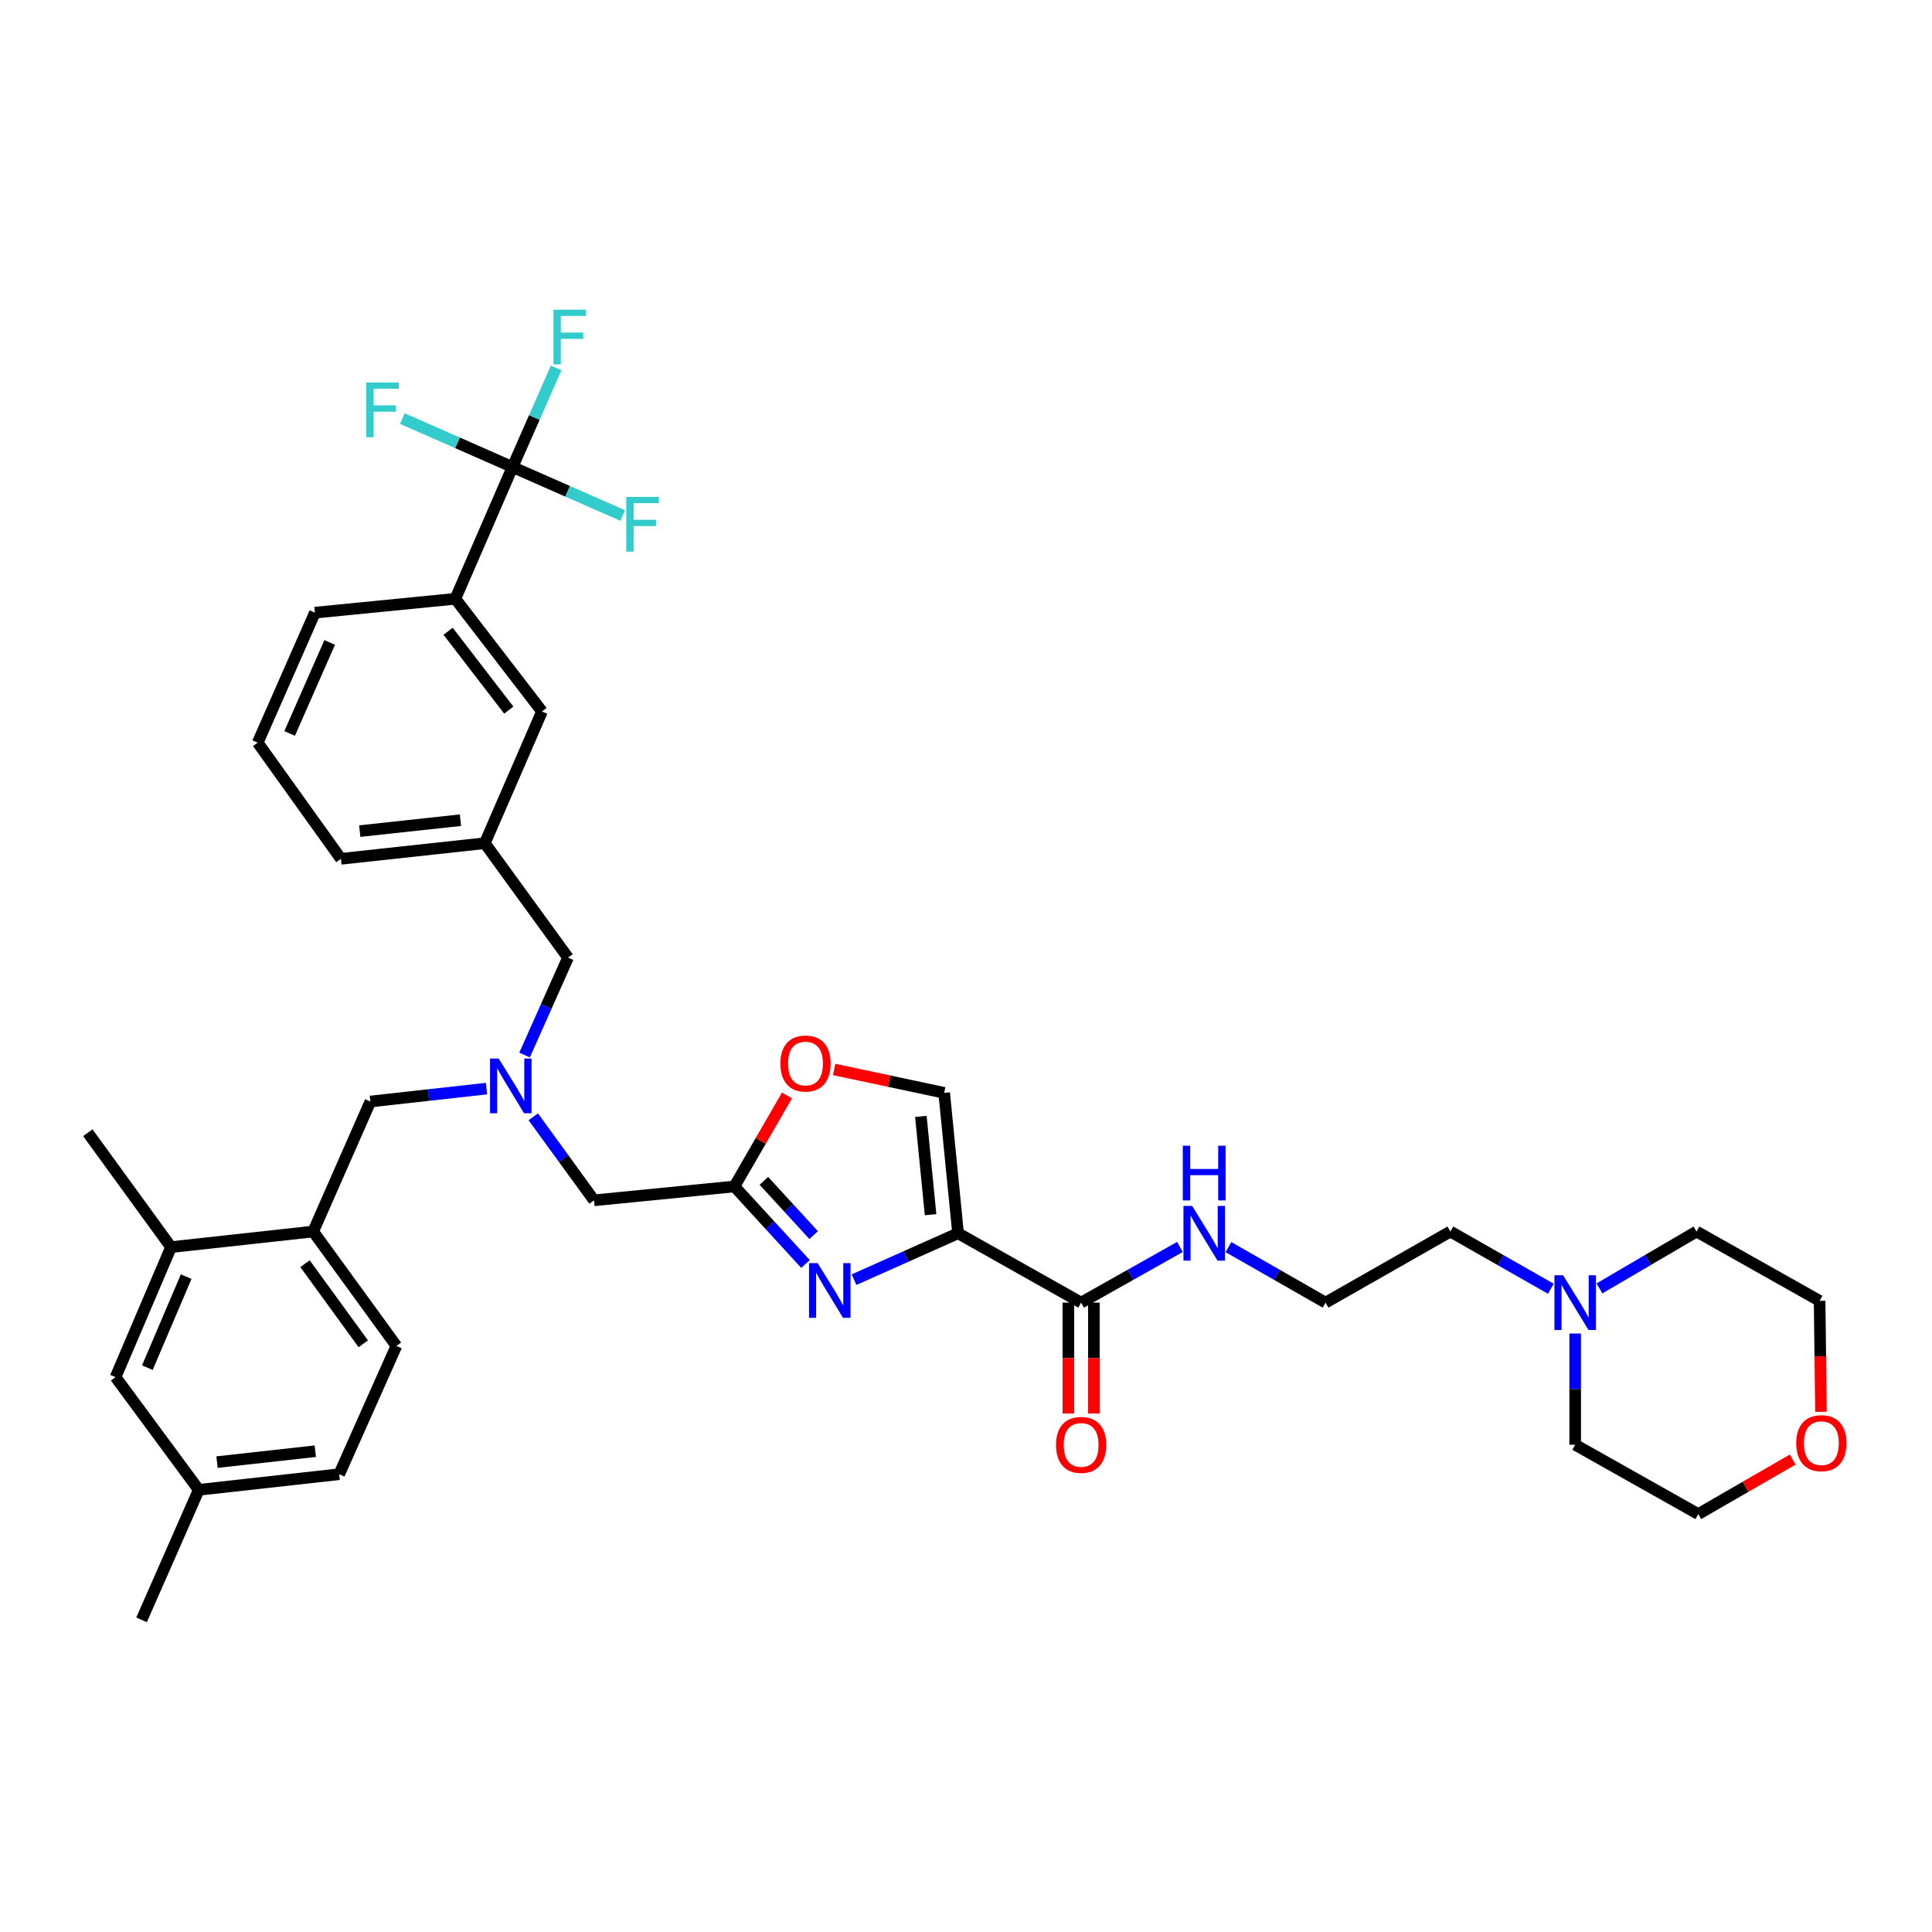 <?xml version='1.0' encoding='iso-8859-1'?>
<svg version='1.1' baseProfile='full'
              xmlns='http://www.w3.org/2000/svg'
                      xmlns:rdkit='http://www.rdkit.org/xml'
                      xmlns:xlink='http://www.w3.org/1999/xlink'
                  xml:space='preserve'
width='1000px' height='1000px' viewBox='0 0 1000 1000'>
<!-- END OF HEADER -->
<rect style='opacity:1.0;fill:#FFFFFF;stroke:none' width='1000' height='1000' x='0' y='0'> </rect>
<path class='bond-0' d='M 802.716,667.053 L 776.714,652.246' style='fill:none;fill-rule:evenodd;stroke:#0000FF;stroke-width:6px;stroke-linecap:butt;stroke-linejoin:miter;stroke-opacity:1' />
<path class='bond-0' d='M 776.714,652.246 L 750.712,637.439' style='fill:none;fill-rule:evenodd;stroke:#000000;stroke-width:6px;stroke-linecap:butt;stroke-linejoin:miter;stroke-opacity:1' />
<path class='bond-1' d='M 815.315,690.227 L 815.315,719.012' style='fill:none;fill-rule:evenodd;stroke:#0000FF;stroke-width:6px;stroke-linecap:butt;stroke-linejoin:miter;stroke-opacity:1' />
<path class='bond-1' d='M 815.315,719.012 L 815.315,747.798' style='fill:none;fill-rule:evenodd;stroke:#000000;stroke-width:6px;stroke-linecap:butt;stroke-linejoin:miter;stroke-opacity:1' />
<path class='bond-2' d='M 827.874,666.871 L 852.997,652.155' style='fill:none;fill-rule:evenodd;stroke:#0000FF;stroke-width:6px;stroke-linecap:butt;stroke-linejoin:miter;stroke-opacity:1' />
<path class='bond-2' d='M 852.997,652.155 L 878.119,637.439' style='fill:none;fill-rule:evenodd;stroke:#000000;stroke-width:6px;stroke-linecap:butt;stroke-linejoin:miter;stroke-opacity:1' />
<path class='bond-3' d='M 552.985,674.228 L 552.985,702.933' style='fill:none;fill-rule:evenodd;stroke:#000000;stroke-width:6px;stroke-linecap:butt;stroke-linejoin:miter;stroke-opacity:1' />
<path class='bond-3' d='M 552.985,702.933 L 552.985,731.639' style='fill:none;fill-rule:evenodd;stroke:#FF0000;stroke-width:6px;stroke-linecap:butt;stroke-linejoin:miter;stroke-opacity:1' />
<path class='bond-3' d='M 566.195,674.228 L 566.195,702.933' style='fill:none;fill-rule:evenodd;stroke:#000000;stroke-width:6px;stroke-linecap:butt;stroke-linejoin:miter;stroke-opacity:1' />
<path class='bond-3' d='M 566.195,702.933 L 566.195,731.639' style='fill:none;fill-rule:evenodd;stroke:#FF0000;stroke-width:6px;stroke-linecap:butt;stroke-linejoin:miter;stroke-opacity:1' />
<path class='bond-4' d='M 559.59,674.228 L 585.16,659.821' style='fill:none;fill-rule:evenodd;stroke:#000000;stroke-width:6px;stroke-linecap:butt;stroke-linejoin:miter;stroke-opacity:1' />
<path class='bond-4' d='M 585.16,659.821 L 610.729,645.415' style='fill:none;fill-rule:evenodd;stroke:#0000FF;stroke-width:6px;stroke-linecap:butt;stroke-linejoin:miter;stroke-opacity:1' />
<path class='bond-5' d='M 559.59,674.228 L 495.89,638.334' style='fill:none;fill-rule:evenodd;stroke:#000000;stroke-width:6px;stroke-linecap:butt;stroke-linejoin:miter;stroke-opacity:1' />
<path class='bond-6' d='M 635.846,645.505 L 660.978,659.866' style='fill:none;fill-rule:evenodd;stroke:#0000FF;stroke-width:6px;stroke-linecap:butt;stroke-linejoin:miter;stroke-opacity:1' />
<path class='bond-6' d='M 660.978,659.866 L 686.109,674.228' style='fill:none;fill-rule:evenodd;stroke:#000000;stroke-width:6px;stroke-linecap:butt;stroke-linejoin:miter;stroke-opacity:1' />
<path class='bond-7' d='M 942.531,730.743 L 942.179,702.034' style='fill:none;fill-rule:evenodd;stroke:#FF0000;stroke-width:6px;stroke-linecap:butt;stroke-linejoin:miter;stroke-opacity:1' />
<path class='bond-7' d='M 942.179,702.034 L 941.827,673.325' style='fill:none;fill-rule:evenodd;stroke:#000000;stroke-width:6px;stroke-linecap:butt;stroke-linejoin:miter;stroke-opacity:1' />
<path class='bond-8' d='M 927.89,755.472 L 903.456,769.582' style='fill:none;fill-rule:evenodd;stroke:#FF0000;stroke-width:6px;stroke-linecap:butt;stroke-linejoin:miter;stroke-opacity:1' />
<path class='bond-8' d='M 903.456,769.582 L 879.022,783.692' style='fill:none;fill-rule:evenodd;stroke:#000000;stroke-width:6px;stroke-linecap:butt;stroke-linejoin:miter;stroke-opacity:1' />
<path class='bond-9' d='M 276.02,578.053 L 291.74,599.67' style='fill:none;fill-rule:evenodd;stroke:#0000FF;stroke-width:6px;stroke-linecap:butt;stroke-linejoin:miter;stroke-opacity:1' />
<path class='bond-9' d='M 291.74,599.67 L 307.461,621.286' style='fill:none;fill-rule:evenodd;stroke:#000000;stroke-width:6px;stroke-linecap:butt;stroke-linejoin:miter;stroke-opacity:1' />
<path class='bond-10' d='M 251.822,563.46 L 221.769,566.801' style='fill:none;fill-rule:evenodd;stroke:#0000FF;stroke-width:6px;stroke-linecap:butt;stroke-linejoin:miter;stroke-opacity:1' />
<path class='bond-10' d='M 221.769,566.801 L 191.715,570.143' style='fill:none;fill-rule:evenodd;stroke:#000000;stroke-width:6px;stroke-linecap:butt;stroke-linejoin:miter;stroke-opacity:1' />
<path class='bond-11' d='M 271.516,546.085 L 282.759,520.877' style='fill:none;fill-rule:evenodd;stroke:#0000FF;stroke-width:6px;stroke-linecap:butt;stroke-linejoin:miter;stroke-opacity:1' />
<path class='bond-11' d='M 282.759,520.877 L 294.002,495.669' style='fill:none;fill-rule:evenodd;stroke:#000000;stroke-width:6px;stroke-linecap:butt;stroke-linejoin:miter;stroke-opacity:1' />
<path class='bond-12' d='M 307.461,621.286 L 380.136,614.109' style='fill:none;fill-rule:evenodd;stroke:#000000;stroke-width:6px;stroke-linecap:butt;stroke-linejoin:miter;stroke-opacity:1' />
<path class='bond-13' d='M 191.715,570.143 L 162.103,637.439' style='fill:none;fill-rule:evenodd;stroke:#000000;stroke-width:6px;stroke-linecap:butt;stroke-linejoin:miter;stroke-opacity:1' />
<path class='bond-14' d='M 442.047,662.345 L 468.968,650.34' style='fill:none;fill-rule:evenodd;stroke:#0000FF;stroke-width:6px;stroke-linecap:butt;stroke-linejoin:miter;stroke-opacity:1' />
<path class='bond-14' d='M 468.968,650.34 L 495.89,638.334' style='fill:none;fill-rule:evenodd;stroke:#000000;stroke-width:6px;stroke-linecap:butt;stroke-linejoin:miter;stroke-opacity:1' />
<path class='bond-15' d='M 416.923,654.238 L 398.53,634.173' style='fill:none;fill-rule:evenodd;stroke:#0000FF;stroke-width:6px;stroke-linecap:butt;stroke-linejoin:miter;stroke-opacity:1' />
<path class='bond-15' d='M 398.53,634.173 L 380.136,614.109' style='fill:none;fill-rule:evenodd;stroke:#000000;stroke-width:6px;stroke-linecap:butt;stroke-linejoin:miter;stroke-opacity:1' />
<path class='bond-15' d='M 421.143,639.292 L 408.267,625.247' style='fill:none;fill-rule:evenodd;stroke:#0000FF;stroke-width:6px;stroke-linecap:butt;stroke-linejoin:miter;stroke-opacity:1' />
<path class='bond-15' d='M 408.267,625.247 L 395.392,611.202' style='fill:none;fill-rule:evenodd;stroke:#000000;stroke-width:6px;stroke-linecap:butt;stroke-linejoin:miter;stroke-opacity:1' />
<path class='bond-16' d='M 495.89,638.334 L 488.705,565.651' style='fill:none;fill-rule:evenodd;stroke:#000000;stroke-width:6px;stroke-linecap:butt;stroke-linejoin:miter;stroke-opacity:1' />
<path class='bond-16' d='M 481.667,628.731 L 476.637,577.853' style='fill:none;fill-rule:evenodd;stroke:#000000;stroke-width:6px;stroke-linecap:butt;stroke-linejoin:miter;stroke-opacity:1' />
<path class='bond-17' d='M 488.705,565.651 L 460.233,559.602' style='fill:none;fill-rule:evenodd;stroke:#000000;stroke-width:6px;stroke-linecap:butt;stroke-linejoin:miter;stroke-opacity:1' />
<path class='bond-17' d='M 460.233,559.602 L 431.76,553.553' style='fill:none;fill-rule:evenodd;stroke:#FF0000;stroke-width:6px;stroke-linecap:butt;stroke-linejoin:miter;stroke-opacity:1' />
<path class='bond-18' d='M 175.563,763.055 L 102.88,771.128' style='fill:none;fill-rule:evenodd;stroke:#000000;stroke-width:6px;stroke-linecap:butt;stroke-linejoin:miter;stroke-opacity:1' />
<path class='bond-18' d='M 163.202,751.137 L 112.324,756.788' style='fill:none;fill-rule:evenodd;stroke:#000000;stroke-width:6px;stroke-linecap:butt;stroke-linejoin:miter;stroke-opacity:1' />
<path class='bond-19' d='M 175.563,763.055 L 205.174,696.655' style='fill:none;fill-rule:evenodd;stroke:#000000;stroke-width:6px;stroke-linecap:butt;stroke-linejoin:miter;stroke-opacity:1' />
<path class='bond-20' d='M 102.88,771.128 L 59.816,712.807' style='fill:none;fill-rule:evenodd;stroke:#000000;stroke-width:6px;stroke-linecap:butt;stroke-linejoin:miter;stroke-opacity:1' />
<path class='bond-21' d='M 102.88,771.128 L 73.276,838.424' style='fill:none;fill-rule:evenodd;stroke:#000000;stroke-width:6px;stroke-linecap:butt;stroke-linejoin:miter;stroke-opacity:1' />
<path class='bond-22' d='M 265.286,241.743 L 235.681,309.934' style='fill:none;fill-rule:evenodd;stroke:#000000;stroke-width:6px;stroke-linecap:butt;stroke-linejoin:miter;stroke-opacity:1' />
<path class='bond-23' d='M 265.286,241.743 L 276.572,216.094' style='fill:none;fill-rule:evenodd;stroke:#000000;stroke-width:6px;stroke-linecap:butt;stroke-linejoin:miter;stroke-opacity:1' />
<path class='bond-23' d='M 276.572,216.094 L 287.858,190.445' style='fill:none;fill-rule:evenodd;stroke:#33CCCC;stroke-width:6px;stroke-linecap:butt;stroke-linejoin:miter;stroke-opacity:1' />
<path class='bond-24' d='M 265.286,241.743 L 236.77,229.194' style='fill:none;fill-rule:evenodd;stroke:#000000;stroke-width:6px;stroke-linecap:butt;stroke-linejoin:miter;stroke-opacity:1' />
<path class='bond-24' d='M 236.77,229.194 L 208.255,216.645' style='fill:none;fill-rule:evenodd;stroke:#33CCCC;stroke-width:6px;stroke-linecap:butt;stroke-linejoin:miter;stroke-opacity:1' />
<path class='bond-25' d='M 265.286,241.743 L 293.805,254.292' style='fill:none;fill-rule:evenodd;stroke:#000000;stroke-width:6px;stroke-linecap:butt;stroke-linejoin:miter;stroke-opacity:1' />
<path class='bond-25' d='M 293.805,254.292 L 322.323,266.841' style='fill:none;fill-rule:evenodd;stroke:#33CCCC;stroke-width:6px;stroke-linecap:butt;stroke-linejoin:miter;stroke-opacity:1' />
<path class='bond-26' d='M 235.681,309.934 L 280.543,368.255' style='fill:none;fill-rule:evenodd;stroke:#000000;stroke-width:6px;stroke-linecap:butt;stroke-linejoin:miter;stroke-opacity:1' />
<path class='bond-26' d='M 231.94,326.736 L 263.343,367.561' style='fill:none;fill-rule:evenodd;stroke:#000000;stroke-width:6px;stroke-linecap:butt;stroke-linejoin:miter;stroke-opacity:1' />
<path class='bond-27' d='M 235.681,309.934 L 162.999,317.111' style='fill:none;fill-rule:evenodd;stroke:#000000;stroke-width:6px;stroke-linecap:butt;stroke-linejoin:miter;stroke-opacity:1' />
<path class='bond-28' d='M 280.543,368.255 L 250.931,436.446' style='fill:none;fill-rule:evenodd;stroke:#000000;stroke-width:6px;stroke-linecap:butt;stroke-linejoin:miter;stroke-opacity:1' />
<path class='bond-29' d='M 250.931,436.446 L 294.002,495.669' style='fill:none;fill-rule:evenodd;stroke:#000000;stroke-width:6px;stroke-linecap:butt;stroke-linejoin:miter;stroke-opacity:1' />
<path class='bond-30' d='M 250.931,436.446 L 176.458,444.526' style='fill:none;fill-rule:evenodd;stroke:#000000;stroke-width:6px;stroke-linecap:butt;stroke-linejoin:miter;stroke-opacity:1' />
<path class='bond-30' d='M 238.335,424.525 L 186.204,430.181' style='fill:none;fill-rule:evenodd;stroke:#000000;stroke-width:6px;stroke-linecap:butt;stroke-linejoin:miter;stroke-opacity:1' />
<path class='bond-31' d='M 162.999,317.111 L 133.387,384.407' style='fill:none;fill-rule:evenodd;stroke:#000000;stroke-width:6px;stroke-linecap:butt;stroke-linejoin:miter;stroke-opacity:1' />
<path class='bond-31' d='M 170.648,332.526 L 149.92,379.633' style='fill:none;fill-rule:evenodd;stroke:#000000;stroke-width:6px;stroke-linecap:butt;stroke-linejoin:miter;stroke-opacity:1' />
<path class='bond-32' d='M 133.387,384.407 L 176.458,444.526' style='fill:none;fill-rule:evenodd;stroke:#000000;stroke-width:6px;stroke-linecap:butt;stroke-linejoin:miter;stroke-opacity:1' />
<path class='bond-33' d='M 59.816,712.807 L 88.525,645.511' style='fill:none;fill-rule:evenodd;stroke:#000000;stroke-width:6px;stroke-linecap:butt;stroke-linejoin:miter;stroke-opacity:1' />
<path class='bond-33' d='M 76.273,707.896 L 96.369,660.789' style='fill:none;fill-rule:evenodd;stroke:#000000;stroke-width:6px;stroke-linecap:butt;stroke-linejoin:miter;stroke-opacity:1' />
<path class='bond-34' d='M 88.525,645.511 L 162.103,637.439' style='fill:none;fill-rule:evenodd;stroke:#000000;stroke-width:6px;stroke-linecap:butt;stroke-linejoin:miter;stroke-opacity:1' />
<path class='bond-35' d='M 88.525,645.511 L 45.455,586.295' style='fill:none;fill-rule:evenodd;stroke:#000000;stroke-width:6px;stroke-linecap:butt;stroke-linejoin:miter;stroke-opacity:1' />
<path class='bond-36' d='M 162.103,637.439 L 205.174,696.655' style='fill:none;fill-rule:evenodd;stroke:#000000;stroke-width:6px;stroke-linecap:butt;stroke-linejoin:miter;stroke-opacity:1' />
<path class='bond-36' d='M 157.881,654.091 L 188.031,695.542' style='fill:none;fill-rule:evenodd;stroke:#000000;stroke-width:6px;stroke-linecap:butt;stroke-linejoin:miter;stroke-opacity:1' />
<path class='bond-37' d='M 407.34,567.001 L 393.738,590.555' style='fill:none;fill-rule:evenodd;stroke:#FF0000;stroke-width:6px;stroke-linecap:butt;stroke-linejoin:miter;stroke-opacity:1' />
<path class='bond-37' d='M 393.738,590.555 L 380.136,614.109' style='fill:none;fill-rule:evenodd;stroke:#000000;stroke-width:6px;stroke-linecap:butt;stroke-linejoin:miter;stroke-opacity:1' />
<path class='bond-38' d='M 750.712,637.439 L 686.109,674.228' style='fill:none;fill-rule:evenodd;stroke:#000000;stroke-width:6px;stroke-linecap:butt;stroke-linejoin:miter;stroke-opacity:1' />
<path class='bond-39' d='M 815.315,747.798 L 879.022,783.692' style='fill:none;fill-rule:evenodd;stroke:#000000;stroke-width:6px;stroke-linecap:butt;stroke-linejoin:miter;stroke-opacity:1' />
<path class='bond-40' d='M 878.119,637.439 L 941.827,673.325' style='fill:none;fill-rule:evenodd;stroke:#000000;stroke-width:6px;stroke-linecap:butt;stroke-linejoin:miter;stroke-opacity:1' />
<path  class='atom-0' d='M 809.055 660.068
L 818.335 675.068
Q 819.255 676.548, 820.735 679.228
Q 822.215 681.908, 822.295 682.068
L 822.295 660.068
L 826.055 660.068
L 826.055 688.388
L 822.175 688.388
L 812.215 671.988
Q 811.055 670.068, 809.815 667.868
Q 808.615 665.668, 808.255 664.988
L 808.255 688.388
L 804.575 688.388
L 804.575 660.068
L 809.055 660.068
' fill='#0000FF'/>
<path  class='atom-2' d='M 546.59 747.878
Q 546.59 741.078, 549.95 737.278
Q 553.31 733.478, 559.59 733.478
Q 565.87 733.478, 569.23 737.278
Q 572.59 741.078, 572.59 747.878
Q 572.59 754.758, 569.19 758.678
Q 565.79 762.558, 559.59 762.558
Q 553.35 762.558, 549.95 758.678
Q 546.59 754.798, 546.59 747.878
M 559.59 759.358
Q 563.91 759.358, 566.23 756.478
Q 568.59 753.558, 568.59 747.878
Q 568.59 742.318, 566.23 739.518
Q 563.91 736.678, 559.59 736.678
Q 555.27 736.678, 552.91 739.478
Q 550.59 742.278, 550.59 747.878
Q 550.59 753.598, 552.91 756.478
Q 555.27 759.358, 559.59 759.358
' fill='#FF0000'/>
<path  class='atom-3' d='M 617.037 624.174
L 626.317 639.174
Q 627.237 640.654, 628.717 643.334
Q 630.197 646.014, 630.277 646.174
L 630.277 624.174
L 634.037 624.174
L 634.037 652.494
L 630.157 652.494
L 620.197 636.094
Q 619.037 634.174, 617.797 631.974
Q 616.597 629.774, 616.237 629.094
L 616.237 652.494
L 612.557 652.494
L 612.557 624.174
L 617.037 624.174
' fill='#0000FF'/>
<path  class='atom-3' d='M 612.217 593.022
L 616.057 593.022
L 616.057 605.062
L 630.537 605.062
L 630.537 593.022
L 634.377 593.022
L 634.377 621.342
L 630.537 621.342
L 630.537 608.262
L 616.057 608.262
L 616.057 621.342
L 612.217 621.342
L 612.217 593.022
' fill='#0000FF'/>
<path  class='atom-4' d='M 929.729 746.983
Q 929.729 740.183, 933.089 736.383
Q 936.449 732.583, 942.729 732.583
Q 949.009 732.583, 952.369 736.383
Q 955.729 740.183, 955.729 746.983
Q 955.729 753.863, 952.329 757.783
Q 948.929 761.663, 942.729 761.663
Q 936.489 761.663, 933.089 757.783
Q 929.729 753.903, 929.729 746.983
M 942.729 758.463
Q 947.049 758.463, 949.369 755.583
Q 951.729 752.663, 951.729 746.983
Q 951.729 741.423, 949.369 738.623
Q 947.049 735.783, 942.729 735.783
Q 938.409 735.783, 936.049 738.583
Q 933.729 741.383, 933.729 746.983
Q 933.729 752.703, 936.049 755.583
Q 938.409 758.463, 942.729 758.463
' fill='#FF0000'/>
<path  class='atom-5' d='M 258.13 547.903
L 267.41 562.903
Q 268.33 564.383, 269.81 567.063
Q 271.29 569.743, 271.37 569.903
L 271.37 547.903
L 275.13 547.903
L 275.13 576.223
L 271.25 576.223
L 261.29 559.823
Q 260.13 557.903, 258.89 555.703
Q 257.69 553.503, 257.33 552.823
L 257.33 576.223
L 253.65 576.223
L 253.65 547.903
L 258.13 547.903
' fill='#0000FF'/>
<path  class='atom-8' d='M 423.229 653.786
L 432.509 668.786
Q 433.429 670.266, 434.909 672.946
Q 436.389 675.626, 436.469 675.786
L 436.469 653.786
L 440.229 653.786
L 440.229 682.106
L 436.349 682.106
L 426.389 665.706
Q 425.229 663.786, 423.989 661.586
Q 422.789 659.386, 422.429 658.706
L 422.429 682.106
L 418.749 682.106
L 418.749 653.786
L 423.229 653.786
' fill='#0000FF'/>
<path  class='atom-16' d='M 286.477 160.287
L 303.317 160.287
L 303.317 163.527
L 290.277 163.527
L 290.277 172.127
L 301.877 172.127
L 301.877 175.407
L 290.277 175.407
L 290.277 188.607
L 286.477 188.607
L 286.477 160.287
' fill='#33CCCC'/>
<path  class='atom-17' d='M 189.577 197.971
L 206.417 197.971
L 206.417 201.211
L 193.377 201.211
L 193.377 209.811
L 204.977 209.811
L 204.977 213.091
L 193.377 213.091
L 193.377 226.291
L 189.577 226.291
L 189.577 197.971
' fill='#33CCCC'/>
<path  class='atom-18' d='M 324.162 257.194
L 341.002 257.194
L 341.002 260.434
L 327.962 260.434
L 327.962 269.034
L 339.562 269.034
L 339.562 272.314
L 327.962 272.314
L 327.962 285.514
L 324.162 285.514
L 324.162 257.194
' fill='#33CCCC'/>
<path  class='atom-30' d='M 403.925 550.482
Q 403.925 543.682, 407.285 539.882
Q 410.645 536.082, 416.925 536.082
Q 423.205 536.082, 426.565 539.882
Q 429.925 543.682, 429.925 550.482
Q 429.925 557.362, 426.525 561.282
Q 423.125 565.162, 416.925 565.162
Q 410.685 565.162, 407.285 561.282
Q 403.925 557.402, 403.925 550.482
M 416.925 561.962
Q 421.245 561.962, 423.565 559.082
Q 425.925 556.162, 425.925 550.482
Q 425.925 544.922, 423.565 542.122
Q 421.245 539.282, 416.925 539.282
Q 412.605 539.282, 410.245 542.082
Q 407.925 544.882, 407.925 550.482
Q 407.925 556.202, 410.245 559.082
Q 412.605 561.962, 416.925 561.962
' fill='#FF0000'/>
</svg>
